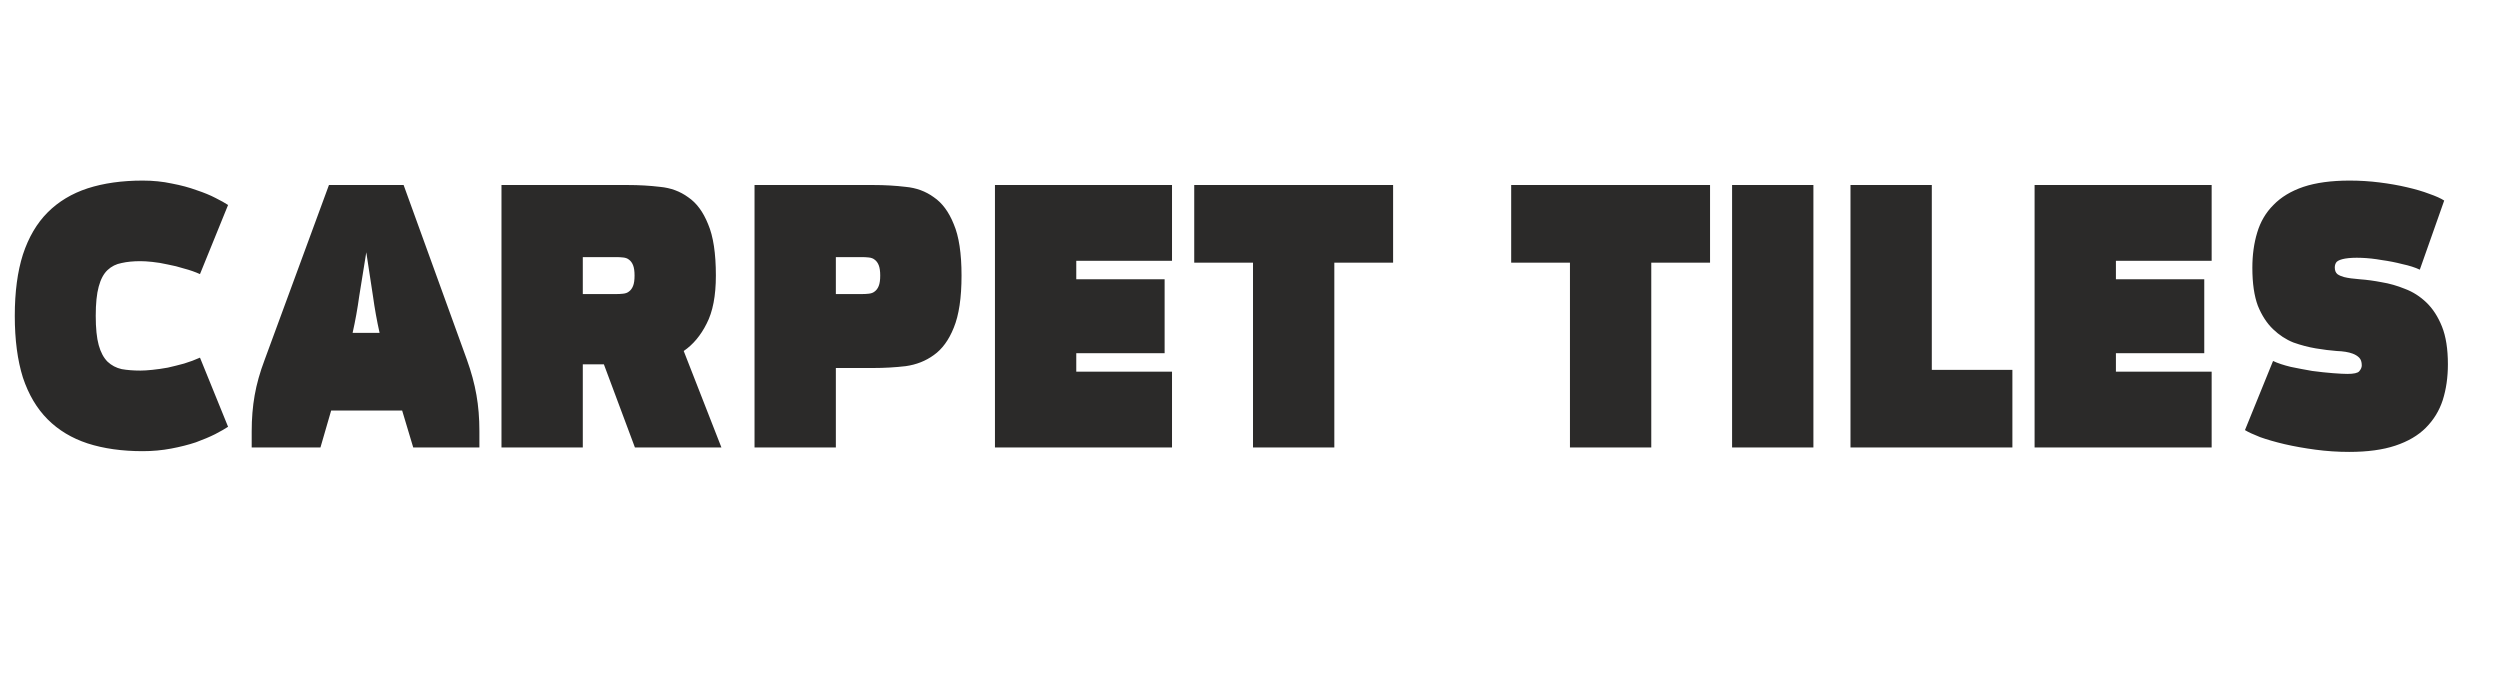 <svg width="257" height="71" viewBox="0 0 257 71" fill="none" xmlns="http://www.w3.org/2000/svg">
<path d="M23.446 43.872C23.142 44.075 22.699 44.328 22.116 44.632C21.559 44.911 20.9 45.189 20.14 45.468C19.38 45.721 18.531 45.937 17.594 46.114C16.657 46.291 15.681 46.38 14.668 46.38C12.54 46.38 10.653 46.114 9.006 45.582C7.385 45.05 6.017 44.227 4.902 43.112C3.787 41.997 2.939 40.566 2.356 38.818C1.799 37.045 1.52 34.929 1.52 32.472C1.52 30.015 1.799 27.912 2.356 26.164C2.939 24.391 3.787 22.947 4.902 21.832C6.017 20.717 7.385 19.894 9.006 19.362C10.653 18.83 12.54 18.564 14.668 18.564C15.732 18.564 16.733 18.665 17.67 18.868C18.607 19.045 19.456 19.273 20.216 19.552C20.976 19.805 21.622 20.071 22.154 20.35C22.711 20.629 23.142 20.869 23.446 21.072L20.558 28.178C20.051 27.95 19.507 27.76 18.924 27.608C18.367 27.431 17.809 27.291 17.252 27.19C16.695 27.063 16.163 26.975 15.656 26.924C15.175 26.873 14.769 26.848 14.44 26.848C13.705 26.848 13.059 26.911 12.502 27.038C11.945 27.139 11.463 27.38 11.058 27.76C10.653 28.14 10.349 28.71 10.146 29.47C9.943 30.205 9.842 31.205 9.842 32.472C9.842 33.739 9.943 34.739 10.146 35.474C10.349 36.209 10.653 36.779 11.058 37.184C11.463 37.564 11.945 37.817 12.502 37.944C13.059 38.045 13.705 38.096 14.44 38.096C14.769 38.096 15.175 38.071 15.656 38.02C16.163 37.969 16.695 37.893 17.252 37.792C17.809 37.665 18.367 37.526 18.924 37.374C19.507 37.197 20.051 36.994 20.558 36.766L23.446 43.872ZM42.48 46L41.34 42.2H34.044L32.942 46H25.874V44.366C25.874 43.023 25.976 41.782 26.178 40.642C26.381 39.477 26.723 38.261 27.204 36.994L33.816 19.02H41.492L47.99 36.956C48.446 38.223 48.776 39.439 48.978 40.604C49.181 41.744 49.282 42.985 49.282 44.328V46H42.48ZM39.022 34.22C38.743 32.979 38.516 31.712 38.338 30.42L37.654 25.936L36.932 30.42C36.755 31.712 36.527 32.979 36.248 34.22H39.022ZM65.27 46L62.078 37.45H59.912V46H51.552V19.02H64.548C65.688 19.02 66.79 19.083 67.854 19.21C68.944 19.311 69.906 19.666 70.742 20.274C71.604 20.857 72.288 21.781 72.794 23.048C73.326 24.289 73.592 26.05 73.592 28.33C73.592 30.407 73.276 32.054 72.642 33.27C72.034 34.486 71.249 35.423 70.286 36.082L74.162 46H65.27ZM63.332 30.23C63.586 30.23 63.826 30.217 64.054 30.192C64.308 30.167 64.51 30.091 64.662 29.964C64.84 29.837 64.979 29.647 65.08 29.394C65.182 29.141 65.232 28.786 65.232 28.33C65.232 27.874 65.182 27.519 65.08 27.266C64.979 27.013 64.84 26.823 64.662 26.696C64.51 26.569 64.308 26.493 64.054 26.468C63.826 26.443 63.586 26.43 63.332 26.43H59.912V30.23H63.332ZM77.566 46V19.02H89.802C90.942 19.02 92.044 19.083 93.108 19.21C94.197 19.311 95.16 19.666 95.996 20.274C96.857 20.857 97.541 21.781 98.048 23.048C98.58 24.289 98.846 26.05 98.846 28.33C98.846 30.61 98.58 32.396 98.048 33.688C97.541 34.955 96.857 35.892 95.996 36.5C95.16 37.108 94.197 37.488 93.108 37.64C92.019 37.767 90.917 37.83 89.802 37.83H85.926V46H77.566ZM88.586 30.23C88.839 30.23 89.08 30.217 89.308 30.192C89.561 30.167 89.764 30.091 89.916 29.964C90.093 29.837 90.233 29.647 90.334 29.394C90.435 29.141 90.486 28.786 90.486 28.33C90.486 27.874 90.435 27.519 90.334 27.266C90.233 27.013 90.093 26.823 89.916 26.696C89.764 26.569 89.561 26.493 89.308 26.468C89.08 26.443 88.839 26.43 88.586 26.43H85.926V30.23H88.586ZM102.281 46V19.02H120.483V26.81H110.641V28.71H119.723V36.31H110.641V38.21H120.483V46H102.281ZM128.809 46V27H122.767V19.02H143.211V27H137.169V46H128.809ZM161.391 46V27H155.349V19.02H175.793V27H169.751V46H161.391ZM178.058 46V19.02H186.418V46H178.058ZM190.23 46V19.02H198.59V38.02H206.874V46H190.23ZM209.156 46V19.02H227.358V26.81H217.516V28.71H226.598V36.31H217.516V38.21H227.358V46H209.156ZM233.67 37.108C234.151 37.336 234.759 37.539 235.494 37.716C236.228 37.868 236.963 38.007 237.698 38.134C238.458 38.235 239.167 38.311 239.826 38.362C240.484 38.413 240.978 38.438 241.308 38.438C241.966 38.438 242.372 38.349 242.524 38.172C242.701 37.969 242.79 37.767 242.79 37.564C242.79 37.209 242.701 36.943 242.524 36.766C242.346 36.589 242.118 36.449 241.84 36.348C241.434 36.196 240.89 36.107 240.206 36.082C239.547 36.031 238.838 35.943 238.078 35.816C237.318 35.689 236.545 35.487 235.76 35.208C235 34.904 234.303 34.448 233.67 33.84C233.036 33.232 232.517 32.434 232.112 31.446C231.732 30.433 231.542 29.128 231.542 27.532C231.542 26.215 231.706 25.011 232.036 23.922C232.365 22.807 232.922 21.857 233.708 21.072C234.493 20.261 235.519 19.641 236.786 19.21C238.078 18.779 239.661 18.564 241.536 18.564C242.574 18.564 243.6 18.627 244.614 18.754C245.627 18.881 246.564 19.045 247.426 19.248C248.312 19.451 249.085 19.679 249.744 19.932C250.402 20.16 250.909 20.388 251.264 20.616L248.756 27.722C248.274 27.494 247.679 27.304 246.97 27.152C246.286 26.975 245.576 26.835 244.842 26.734C244.132 26.607 243.436 26.531 242.752 26.506C242.093 26.481 241.536 26.506 241.08 26.582C240.649 26.658 240.358 26.772 240.206 26.924C240.079 27.076 240.016 27.266 240.016 27.494C240.016 27.798 240.104 28.026 240.282 28.178C240.459 28.305 240.687 28.406 240.966 28.482C241.371 28.583 241.916 28.659 242.6 28.71C243.309 28.761 244.056 28.862 244.842 29.014C245.627 29.141 246.425 29.369 247.236 29.698C248.046 30.002 248.781 30.471 249.44 31.104C250.098 31.737 250.63 32.561 251.036 33.574C251.441 34.587 251.644 35.879 251.644 37.45C251.644 38.793 251.466 40.021 251.112 41.136C250.757 42.225 250.174 43.175 249.364 43.986C248.578 44.771 247.54 45.379 246.248 45.81C244.956 46.241 243.372 46.456 241.498 46.456C240.332 46.456 239.18 46.38 238.04 46.228C236.9 46.076 235.836 45.886 234.848 45.658C233.885 45.43 233.049 45.189 232.34 44.936C231.63 44.657 231.111 44.417 230.782 44.214L233.67 37.108Z" fill="#2B2A29"/>
</svg>
